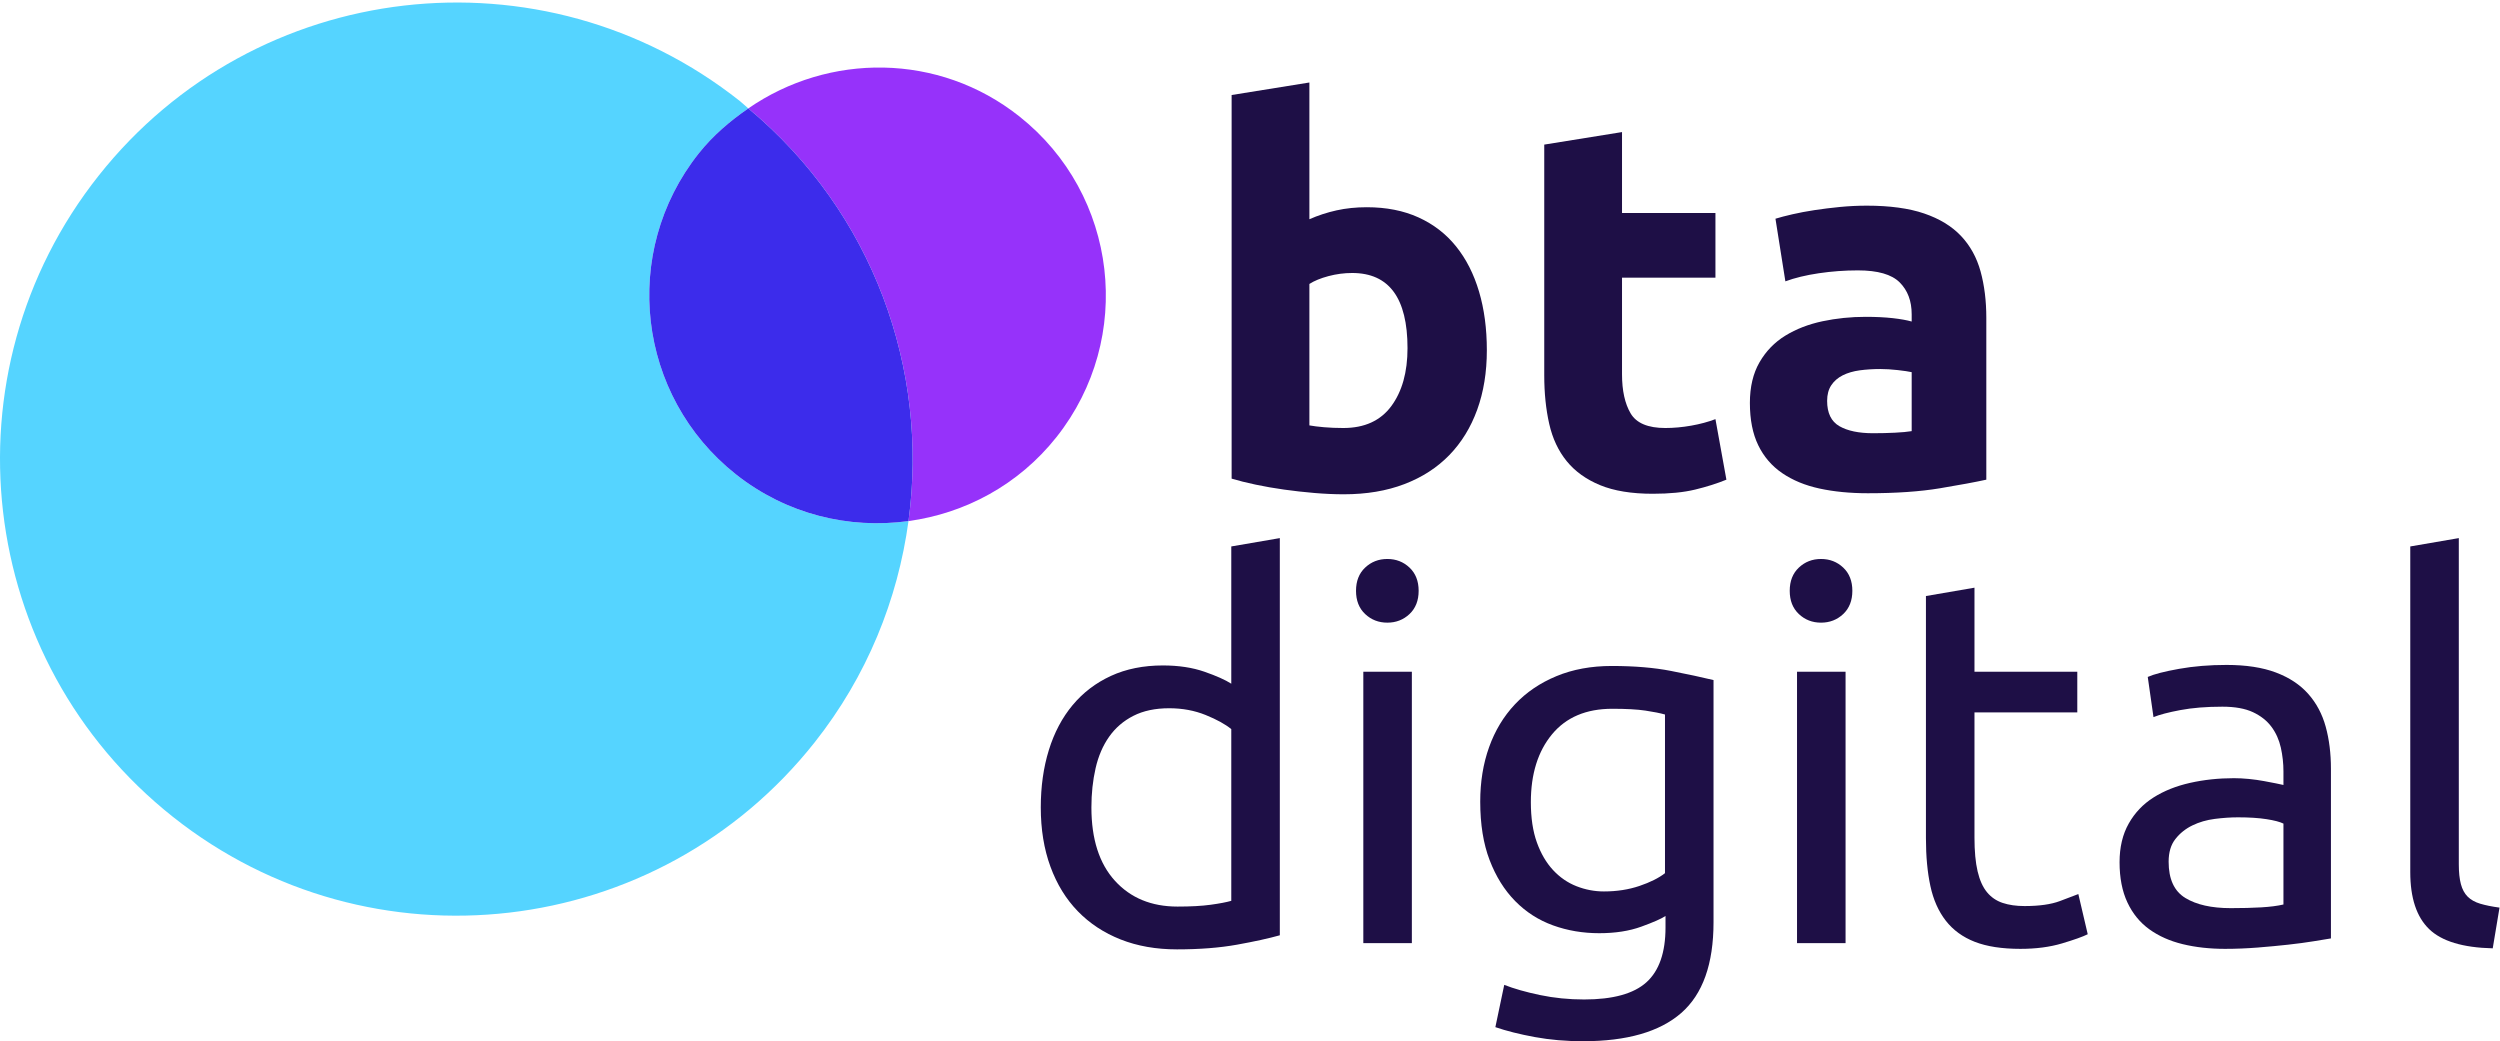<?xml version="1.0" encoding="UTF-8" standalone="no"?>
<svg xmlns="http://www.w3.org/2000/svg" xmlns:xlink="http://www.w3.org/1999/xlink" xmlns:serif="http://www.serif.com/" width="100%" height="100%" viewBox="0 0 958 399" version="1.1" xml:space="preserve" style="fill-rule:evenodd;clip-rule:evenodd;stroke-linejoin:round;stroke-miterlimit:2;">
    <g>
        <path d="M471.827,279.4C469.559,277.535 466.293,275.734 462.028,274C457.758,272.269 453.093,271.4 448.028,271.4C442.693,271.4 438.127,272.369 434.327,274.301C430.528,276.234 427.427,278.9 425.028,282.301C422.627,285.701 420.893,289.734 419.827,294.4C418.758,299.07 418.227,304.07 418.227,309.4C418.227,321.535 421.227,330.9 427.227,337.5C433.227,344.102 441.227,347.4 451.227,347.4C456.293,347.4 460.528,347.17 463.927,346.701C467.327,346.234 469.958,345.734 471.827,345.201L471.827,279.4ZM471.827,209.4L490.427,206.201L490.427,358.4C486.159,359.602 480.693,360.801 474.028,362C467.359,363.201 459.693,363.801 451.028,363.801C443.028,363.801 435.827,362.531 429.427,360C423.028,357.469 417.559,353.869 413.028,349.201C408.493,344.535 404.993,338.836 402.528,332.102C400.059,325.369 398.827,317.801 398.827,309.4C398.827,301.4 399.859,294.07 401.927,287.4C403.993,280.734 407.028,275 411.028,270.201C415.028,265.4 419.927,261.67 425.727,259C431.528,256.336 438.159,255 445.627,255C451.627,255 456.927,255.801 461.528,257.401C466.127,259 469.559,260.535 471.827,262L471.827,209.4Z" style="fill:rgb(30,15,70);fill-rule:nonzero;"></path>
        <path d="M541.025,361.4L522.425,361.4L522.425,257.401L541.025,257.401L541.025,361.4ZM531.625,238.601C528.29,238.601 525.456,237.5 523.125,235.301C520.789,233.101 519.625,230.135 519.625,226.4C519.625,222.67 520.789,219.701 523.125,217.5C525.456,215.301 528.29,214.201 531.625,214.201C534.956,214.201 537.79,215.301 540.125,217.5C542.456,219.701 543.625,222.67 543.625,226.4C543.625,230.135 542.456,233.101 540.125,235.301C537.79,237.5 534.956,238.601 531.625,238.601Z" style="fill:rgb(30,15,70);fill-rule:nonzero;"></path>
        <path d="M638.024,273.801C636.155,273.269 633.655,272.769 630.524,272.301C627.389,271.836 623.155,271.602 617.824,271.602C607.824,271.602 600.123,274.869 594.724,281.4C589.324,287.935 586.623,296.602 586.623,307.4C586.623,313.4 587.389,318.535 588.924,322.801C590.455,327.07 592.524,330.602 595.123,333.4C597.724,336.201 600.724,338.269 604.123,339.602C607.524,340.935 611.024,341.602 614.623,341.602C619.555,341.602 624.089,340.9 628.224,339.5C632.355,338.102 635.623,336.469 638.024,334.602L638.024,273.801ZM638.224,351C636.623,352.07 633.524,353.435 628.924,355.102C624.324,356.769 618.955,357.602 612.824,357.602C606.555,357.602 600.655,356.602 595.123,354.602C589.589,352.602 584.755,349.5 580.623,345.301C576.49,341.102 573.224,335.869 570.824,329.602C568.424,323.336 567.224,315.869 567.224,307.201C567.224,299.602 568.355,292.635 570.623,286.301C572.889,279.969 576.19,274.5 580.524,269.9C584.855,265.301 590.155,261.702 596.424,259.101C602.69,256.5 609.755,255.201 617.623,255.201C626.289,255.201 633.855,255.836 640.324,257.101C646.789,258.37 652.224,259.535 656.623,260.601L656.623,353.4C656.623,369.4 652.49,381 644.224,388.201C635.955,395.4 623.424,399 606.623,399C600.089,399 593.924,398.467 588.123,397.4C582.324,396.332 577.289,395.066 573.024,393.602L576.424,377.4C580.155,378.867 584.724,380.166 590.123,381.301C595.524,382.432 601.155,383 607.024,383C618.089,383 626.055,380.801 630.924,376.4C635.789,372 638.224,365 638.224,355.4L638.224,351Z" style="fill:rgb(30,15,70);fill-rule:nonzero;"></path>
        <path d="M707.22,361.4L688.62,361.4L688.62,257.401L707.22,257.401L707.22,361.4ZM697.821,238.601C694.486,238.601 691.652,237.5 689.321,235.301C686.986,233.101 685.821,230.135 685.821,226.4C685.821,222.67 686.986,219.701 689.321,217.5C691.652,215.301 694.486,214.201 697.821,214.201C701.152,214.201 703.986,215.301 706.321,217.5C708.652,219.701 709.821,222.67 709.821,226.4C709.821,230.135 708.652,233.101 706.321,235.301C703.986,237.5 701.152,238.601 697.821,238.601Z" style="fill:rgb(30,15,70);fill-rule:nonzero;"></path>
        <path d="M756.619,257.401L796.019,257.401L796.019,273L756.619,273L756.619,321C756.619,326.201 757.019,330.5 757.819,333.9C758.619,337.301 759.819,339.969 761.419,341.9C763.019,343.836 765.019,345.201 767.419,346C769.819,346.801 772.619,347.201 775.819,347.201C781.419,347.201 785.919,346.57 789.319,345.301C792.719,344.035 795.084,343.135 796.419,342.602L800.019,358C798.151,358.935 794.885,360.102 790.219,361.5C785.55,362.9 780.219,363.602 774.219,363.602C767.151,363.602 761.319,362.701 756.719,360.9C752.119,359.102 748.419,356.4 745.619,352.801C742.819,349.201 740.85,344.769 739.719,339.5C738.584,334.234 738.019,328.135 738.019,321.201L738.019,228.4L756.619,225.201L756.619,257.401Z" style="fill:rgb(30,15,70);fill-rule:nonzero;"></path>
        <path d="M854.818,348C859.217,348 863.118,347.9 866.518,347.701C869.917,347.5 872.748,347.135 875.018,346.602L875.018,315.602C873.683,314.935 871.518,314.369 868.518,313.9C865.518,313.435 861.883,313.201 857.618,313.201C854.818,313.201 851.849,313.4 848.717,313.801C845.583,314.201 842.717,315.035 840.118,316.301C837.518,317.57 835.349,319.301 833.618,321.5C831.883,323.701 831.018,326.602 831.018,330.201C831.018,336.869 833.149,341.5 837.417,344.102C841.683,346.701 847.483,348 854.818,348ZM853.217,254.801C860.683,254.801 866.983,255.769 872.118,257.702C877.248,259.635 881.383,262.37 884.518,265.9C887.649,269.435 889.883,273.635 891.217,278.5C892.549,283.369 893.217,288.734 893.217,294.602L893.217,359.602C891.618,359.869 889.383,360.234 886.518,360.701C883.649,361.17 880.417,361.602 876.818,362C873.217,362.4 869.318,362.766 865.118,363.102C860.917,363.432 856.748,363.602 852.618,363.602C846.748,363.602 841.349,363 836.417,361.801C831.483,360.602 827.217,358.701 823.618,356.102C820.018,353.5 817.217,350.07 815.217,345.801C813.217,341.535 812.217,336.4 812.217,330.4C812.217,324.67 813.383,319.734 815.717,315.602C818.049,311.469 821.217,308.135 825.217,305.602C829.217,303.07 833.883,301.201 839.217,300C844.549,298.801 850.149,298.201 856.018,298.201C857.883,298.201 859.818,298.301 861.818,298.5C863.818,298.701 865.717,298.969 867.518,299.301C869.318,299.635 870.883,299.935 872.217,300.201C873.549,300.469 874.483,300.67 875.018,300.801L875.018,295.602C875.018,292.535 874.683,289.5 874.018,286.5C873.349,283.5 872.149,280.836 870.417,278.5C868.683,276.17 866.318,274.301 863.318,272.9C860.318,271.5 856.417,270.801 851.618,270.801C845.483,270.801 840.118,271.234 835.518,272.102C830.917,272.969 827.483,273.869 825.217,274.801L823.018,259.401C825.417,258.336 829.417,257.302 835.018,256.301C840.618,255.301 846.683,254.801 853.217,254.801Z" style="fill:rgb(30,15,70);fill-rule:nonzero;"></path>
        <path d="M955.215,363.4C943.746,363.133 935.615,360.67 930.815,356C926.015,351.336 923.615,344.07 923.615,334.201L923.615,209.4L942.215,206.201L942.215,331.201C942.215,334.269 942.481,336.801 943.015,338.801C943.546,340.801 944.415,342.4 945.615,343.602C946.815,344.801 948.415,345.701 950.415,346.301C952.415,346.9 954.88,347.4 957.815,347.801L955.215,363.4Z" style="fill:rgb(30,15,70);fill-rule:nonzero;"></path>
        <path d="M539.36,133.41C539.36,114.211 532.29,104.611 518.159,104.611C515.09,104.611 512.059,105.012 509.059,105.81C506.059,106.611 503.625,107.611 501.759,108.81L501.759,163.012C503.225,163.279 505.09,163.512 507.36,163.711C509.625,163.91 512.09,164.012 514.758,164.012C522.891,164.012 529.025,161.211 533.16,155.611C537.29,150.012 539.36,142.611 539.36,133.41ZM569.759,134.211C569.759,142.611 568.525,150.211 566.059,157.012C563.59,163.81 560.025,169.611 555.36,174.41C550.691,179.211 544.959,182.91 538.16,185.512C531.36,188.111 523.625,189.41 514.959,189.41C511.36,189.41 507.59,189.242 503.66,188.91C499.725,188.576 495.86,188.143 492.059,187.611C488.259,187.076 484.625,186.445 481.16,185.711C477.691,184.98 474.625,184.211 471.959,183.41L471.959,36.411L501.759,31.612L501.759,84.012C505.09,82.545 508.559,81.411 512.159,80.612C515.758,79.811 519.625,79.411 523.758,79.411C531.225,79.411 537.825,80.711 543.559,83.311C549.29,85.911 554.09,89.612 557.959,94.411C561.825,99.211 564.759,104.98 566.759,111.711C568.759,118.445 569.759,125.945 569.759,134.211Z" style="fill:rgb(30,15,70);fill-rule:nonzero;"></path>
        <path d="M591.757,55.411L621.557,50.612L621.557,81.612L657.357,81.612L657.357,106.41L621.557,106.41L621.557,143.41C621.557,149.68 622.658,154.68 624.857,158.41C627.057,162.144 631.489,164.012 638.158,164.012C641.357,164.012 644.658,163.711 648.057,163.111C651.457,162.512 654.557,161.68 657.357,160.611L661.557,183.81C657.957,185.279 653.957,186.545 649.557,187.611C645.158,188.676 639.757,189.211 633.357,189.211C625.223,189.211 618.489,188.111 613.158,185.91C607.823,183.711 603.557,180.644 600.357,176.711C597.158,172.779 594.923,168.012 593.658,162.41C592.388,156.81 591.757,150.611 591.757,143.81L591.757,55.411Z" style="fill:rgb(30,15,70);fill-rule:nonzero;"></path>
        <path d="M717.756,166.012C720.687,166.012 723.488,165.945 726.156,165.81C728.822,165.68 730.956,165.48 732.556,165.211L732.556,142.611C731.356,142.346 729.556,142.08 727.156,141.81C724.756,141.545 722.556,141.41 720.556,141.41C717.756,141.41 715.121,141.58 712.656,141.91C710.187,142.246 708.022,142.879 706.156,143.81C704.287,144.746 702.822,146.012 701.756,147.611C700.687,149.211 700.156,151.211 700.156,153.611C700.156,158.279 701.722,161.512 704.856,163.31C707.988,165.111 712.287,166.012 717.756,166.012ZM715.356,78.811C724.156,78.811 731.488,79.811 737.356,81.811C743.222,83.811 747.921,86.68 751.456,90.411C754.988,94.145 757.488,98.68 758.956,104.012C760.421,109.346 761.156,115.279 761.156,121.81L761.156,183.81C756.887,184.746 750.956,185.846 743.356,187.111C735.756,188.377 726.556,189.012 715.756,189.012C708.956,189.012 702.787,188.41 697.256,187.211C691.722,186.012 686.956,184.045 682.956,181.31C678.956,178.58 675.887,175.012 673.756,170.611C671.621,166.211 670.556,160.81 670.556,154.41C670.556,148.279 671.787,143.08 674.256,138.81C676.722,134.545 680.022,131.144 684.156,128.611C688.287,126.08 693.022,124.246 698.356,123.111C703.687,121.98 709.222,121.41 714.956,121.41C718.822,121.41 722.256,121.58 725.256,121.91C728.256,122.246 730.687,122.68 732.556,123.211L732.556,120.41C732.556,115.346 731.022,111.279 727.956,108.211C724.887,105.144 719.556,103.611 711.956,103.611C706.887,103.611 701.887,103.98 696.956,104.711C692.022,105.445 687.756,106.48 684.156,107.81L680.356,83.811C682.087,83.28 684.256,82.711 686.856,82.112C689.456,81.512 692.287,80.981 695.356,80.512C698.421,80.045 701.656,79.645 705.056,79.311C708.456,78.981 711.887,78.811 715.356,78.811Z" style="fill:rgb(30,15,70);fill-rule:nonzero;"></path>
        <path d="M281.964,181.734C244.093,151.734 237.714,96.712 267.713,58.843C273.232,51.875 279.794,46.358 286.745,41.549C285.664,40.653 284.705,39.666 283.598,38.789C207.858,-21.209 97.819,-8.447 37.82,67.295C-22.176,143.034 -9.414,253.072 66.326,313.07C142.067,373.068 252.105,360.306 312.102,284.567C332.287,259.086 344.045,229.708 348.13,199.677C325.354,202.794 301.409,197.137 281.964,181.734Z" style="fill:rgb(85,212,255);fill-rule:nonzero;"></path>
        <path d="M286.745,41.549C334.701,81.425 356.017,141.741 348.13,199.677C369.715,196.72 390.258,185.903 404.853,167.478C434.852,129.609 428.471,74.59 390.601,44.592C359.696,20.11 317.569,20.235 286.745,41.549Z" style="fill:rgb(150,50,250);fill-rule:nonzero;"></path>
        <path d="M286.745,41.549C279.794,46.358 273.232,51.875 267.713,58.843C237.714,96.712 244.093,151.734 281.964,181.734C301.409,197.137 325.354,202.794 348.13,199.677C356.017,141.741 334.701,81.425 286.745,41.549Z" style="fill:rgb(60,44,235);fill-rule:nonzero;"></path>
    </g>
</svg>
